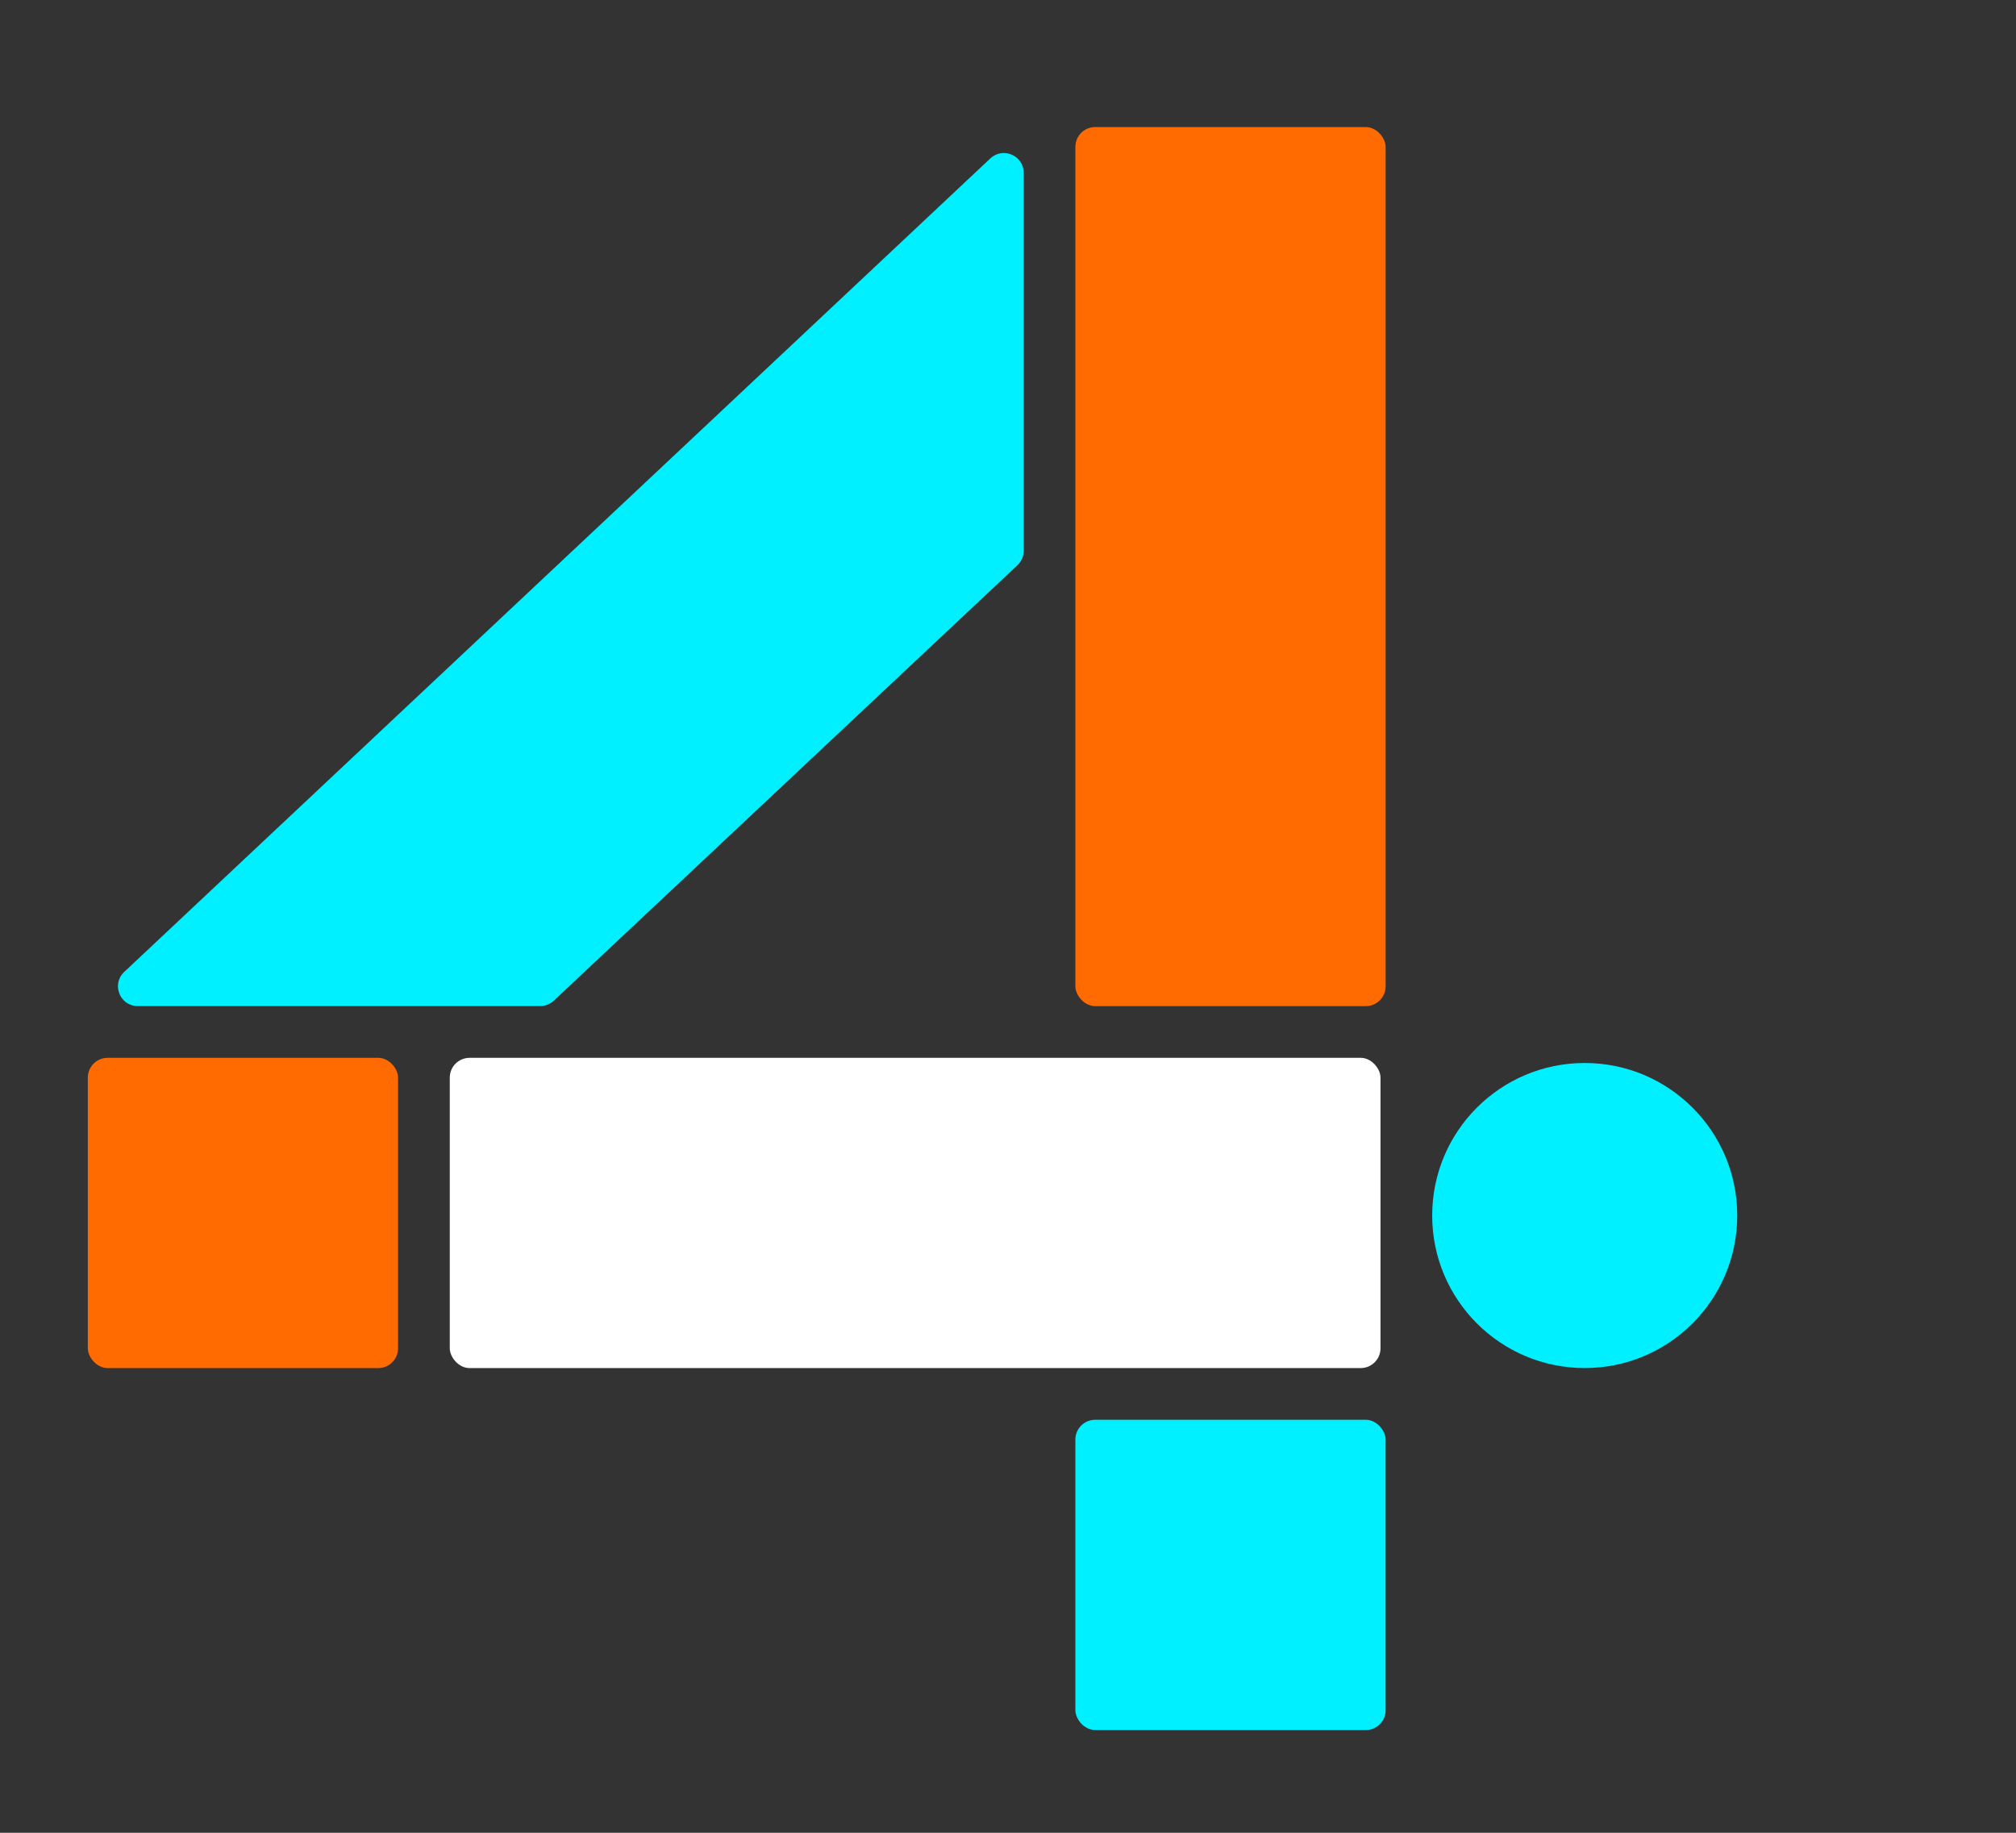 <svg width="88" height="80" viewBox="0 0 88 80" fill="none" xmlns="http://www.w3.org/2000/svg">
<rect x="0" y="0" width="88" height="80" fill="#333333" stroke="none"/>
<circle cx="69.174" cy="53.057" r="6.658" fill="#00F0FF"/>
<rect x="3.834" y="46.174" width="13.542" height="13.542" rx="0.864" fill="#FF6B00"/>
<rect x="19.633" y="46.174" width="40.627" height="13.542" rx="0.864" fill="white"/>
<rect x="46.941" y="5.547" width="13.542" height="38.37" rx="0.864" fill="#FF6B00"/>
<rect x="46.941" y="61.973" width="13.542" height="13.542" rx="0.864" fill="#00F0FF"/>
<path d="M44.685 24.04C44.685 24.279 44.587 24.507 44.413 24.67L24.171 43.682C24.011 43.832 23.799 43.916 23.579 43.916H6.014C5.231 43.916 4.852 42.958 5.423 42.423L43.23 6.914C43.781 6.396 44.685 6.787 44.685 7.543V24.04Z" fill="#00F0FF"/>
</svg>
